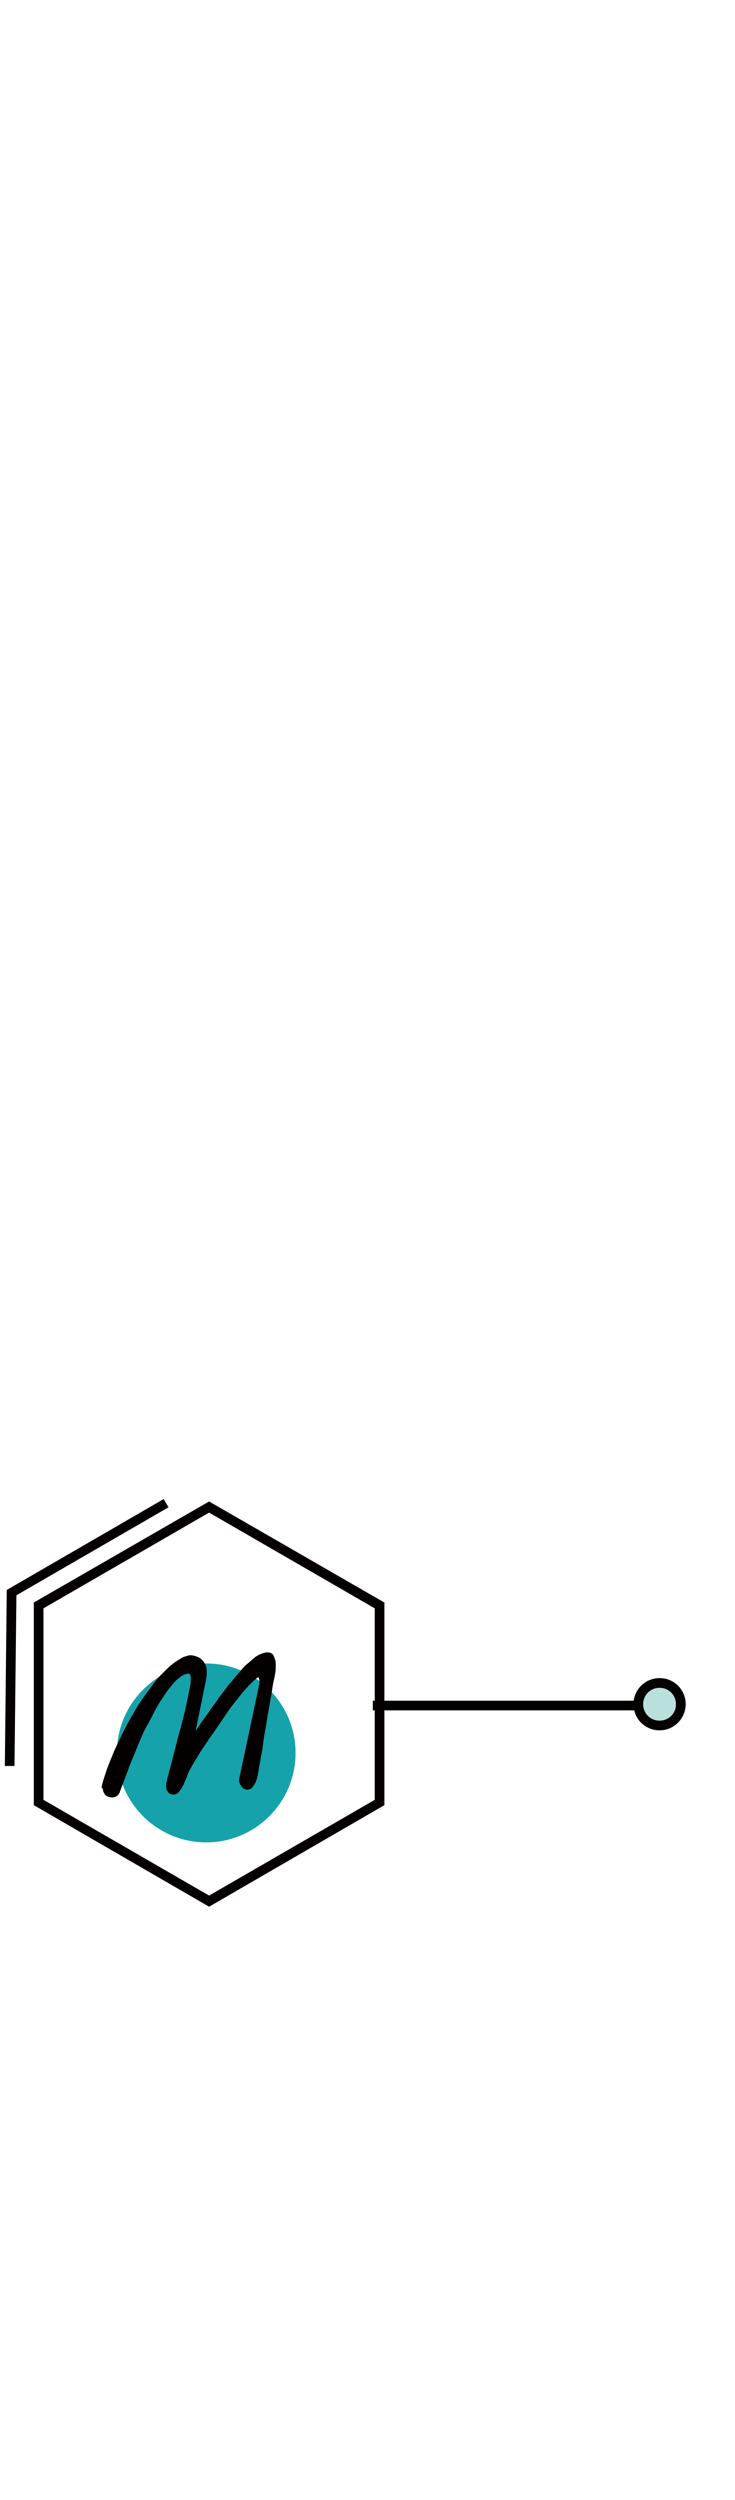 <?xml version="1.0" encoding="utf-8"?>
<!-- Generator: Adobe Illustrator 25.4.1, SVG Export Plug-In . SVG Version: 6.00 Build 0)  -->
<svg version="1.0" id="レイヤー_1" xmlns="http://www.w3.org/2000/svg" xmlns:xlink="http://www.w3.org/1999/xlink" x="0px"
	 y="0px" viewBox="0 0 152.2 517" style="enable-background:new 0 0 152.2 517;" xml:space="preserve">
<style type="text/css">
	.st0{fill:#040000;}
	.st1{fill:#15A2AB;}
	.st2{enable-background:new    ;}
	.st3{fill:#BAE0DC;}
</style>
<path class="st0" d="M43.3,394.3L7,373.3v-41.9l36.3-20.9l36.3,20.9v41.9L43.3,394.3z M9,372.2l34.3,19.8l34.3-19.8v-39.6
	l-34.3-19.8L9,332.6V372.2z"/>
<polygon class="st0" points="3,365.2 1,365.2 1.4,328.8 33.9,310 34.9,311.7 3.4,329.9 "/>
<circle id="楕円形_22" class="st1" cx="42.7" cy="362.5" r="18.5"/>
<g class="st2">
	<path class="st0" d="M21.1,369.3c0.2-1,0.6-2.1,1-3.3c0.4-1.2,1-2.5,1.5-3.8c0.6-1.3,1.2-2.6,1.9-4c0.7-1.4,1.4-2.7,2.2-4
		c0.7-1.3,1.5-2.5,2.3-3.6c0.8-1.1,1.6-2.2,2.3-3.1c0.2-0.2,0.5-0.6,0.8-0.9s0.7-0.7,1.1-1.1s0.8-0.8,1.3-1.2s0.9-0.7,1.4-1
		c0.5-0.3,0.9-0.6,1.3-0.7s0.8-0.3,1.2-0.3c0.5,0,0.9,0.1,1.4,0.3s0.8,0.4,1.1,0.7s0.5,0.7,0.7,1.1c0.2,0.4,0.2,0.9,0.2,1.4
		c0,0.2,0,0.4,0,0.7c0,0.2-0.1,0.4-0.1,0.7L40.5,358c0.2-0.3,0.5-0.7,0.8-1.2s0.7-1.1,1.2-1.7c0.4-0.6,0.9-1.3,1.4-2
		c0.5-0.7,1-1.3,1.4-2c0.5-0.6,0.9-1.2,1.3-1.7s0.7-1,1-1.3l0.4-0.4c0.2-0.3,0.5-0.7,0.9-1.1c0.3-0.4,0.7-0.8,1.1-1.3
		s0.8-0.9,1.3-1.3c0.5-0.4,0.9-0.8,1.4-1.2s0.9-0.6,1.4-0.8c0.5-0.2,0.9-0.3,1.3-0.3c0.3,0,0.6,0.1,0.8,0.2c0.2,0.1,0.4,0.3,0.5,0.6
		c0.1,0.2,0.2,0.5,0.3,0.8c0.1,0.3,0.1,0.7,0.1,1c0,0.5,0,1.1-0.1,1.7c-0.1,0.6-0.2,1.1-0.3,1.5c-0.1,0.4-0.2,0.9-0.3,1.6
		c-0.1,0.7-0.2,1.5-0.4,2.3c-0.1,0.9-0.3,1.8-0.5,2.9c-0.2,1-0.3,2.1-0.5,3.1s-0.4,2.1-0.5,3.1s-0.3,2-0.5,2.9
		c-0.1,0.9-0.3,1.7-0.4,2.4c-0.1,0.7-0.2,1.3-0.3,1.6c0,0.2-0.1,0.4-0.2,0.7c-0.1,0.3-0.2,0.6-0.4,0.9c-0.2,0.3-0.4,0.6-0.6,0.8
		c-0.3,0.2-0.6,0.3-1,0.3c-0.2,0-0.4-0.1-0.6-0.2c-0.2-0.1-0.4-0.3-0.5-0.5c-0.1-0.2-0.3-0.4-0.4-0.7c-0.1-0.2-0.1-0.5-0.1-0.7
		l4.1-19.3c0-0.2,0.1-0.3,0.1-0.5c0-0.1,0-0.3,0-0.4c0-0.1,0-0.3,0-0.4c0-0.1-0.1-0.2-0.1-0.3c0-0.1-0.1-0.2-0.1-0.3
		c-0.6,0.4-1.2,1-1.9,1.7c-0.7,0.7-1.3,1.4-2,2.3s-1.4,1.7-2.1,2.7s-1.3,1.9-1.9,2.8c-0.5,0.7-1,1.5-1.6,2.3
		c-0.6,0.8-1.1,1.6-1.7,2.5c-0.6,0.8-1.1,1.7-1.6,2.5s-1,1.6-1.4,2.4c-0.2,0.4-0.4,0.8-0.6,1.4c-0.2,0.6-0.5,1.1-0.7,1.7
		c-0.3,0.5-0.6,1-0.9,1.4c-0.3,0.4-0.7,0.6-1,0.6c-0.3,0-0.6,0-0.8-0.1c-0.2-0.1-0.4-0.2-0.5-0.4s-0.2-0.3-0.3-0.5
		c-0.1-0.2-0.1-0.4-0.1-0.7c0-0.3,0-0.6,0.1-0.9s0.1-0.6,0.2-0.9c0.3-1.1,0.6-2.3,0.9-3.4c0.3-1.1,0.6-2.3,0.9-3.5
		c0.3-1.2,0.6-2.4,1-3.7c0.3-1.3,0.7-2.6,1-4.1c0.1-0.4,0.2-0.9,0.3-1.4s0.2-1,0.3-1.5c0.1-0.5,0.2-1,0.3-1.5
		c0.1-0.5,0.1-0.9,0.1-1.3c0-0.3,0-0.6-0.1-0.8c-0.1-0.2-0.1-0.3-0.3-0.3c-0.5,0-1,0.2-1.5,0.5c-0.5,0.4-1.1,0.8-1.6,1.4
		s-1.1,1.3-1.6,2c-0.5,0.8-1,1.5-1.5,2.3c-0.5,0.8-0.9,1.6-1.3,2.4c-0.4,0.8-0.8,1.5-1.1,2.1c-0.1,0.1-0.2,0.3-0.3,0.5
		c-0.1,0.2-0.3,0.5-0.5,1c-0.2,0.4-0.4,0.9-0.7,1.6s-0.6,1.4-1,2.4c-0.4,1-0.9,2.1-1.4,3.5c-0.5,1.4-1.1,2.9-1.8,4.8
		c-0.1,0.3-0.3,0.6-0.6,0.8s-0.6,0.3-0.9,0.3c-0.7,0-1.2-0.2-1.5-0.5c-0.3-0.4-0.5-0.8-0.5-1.3C21,369.8,21,369.5,21.1,369.3z"/>
</g>
<g id="楕円形_15" transform="translate(148.879 353.131) rotate(-90)">
	
		<ellipse transform="matrix(-2.535182e-06 -1 1 -2.535182e-06 13.014 -11.52)" class="st3" cx="0.7" cy="-12.3" rx="5.4" ry="5.4"/>
	<path class="st0" d="M-4.7-12.3c0-3,2.4-5.4,5.4-5.4c3,0,5.4,2.4,5.4,5.4S3.7-6.9,0.7-6.9C-2.2-6.9-4.7-9.3-4.7-12.3z M4.1-12.3
		c0-1.9-1.5-3.4-3.4-3.4s-3.4,1.5-3.4,3.4s1.5,3.4,3.4,3.4S4.1-10.4,4.1-12.3z"/>
</g>
<rect x="77.2" y="351.7" class="st0" width="54.4" height="2"/>
</svg>
